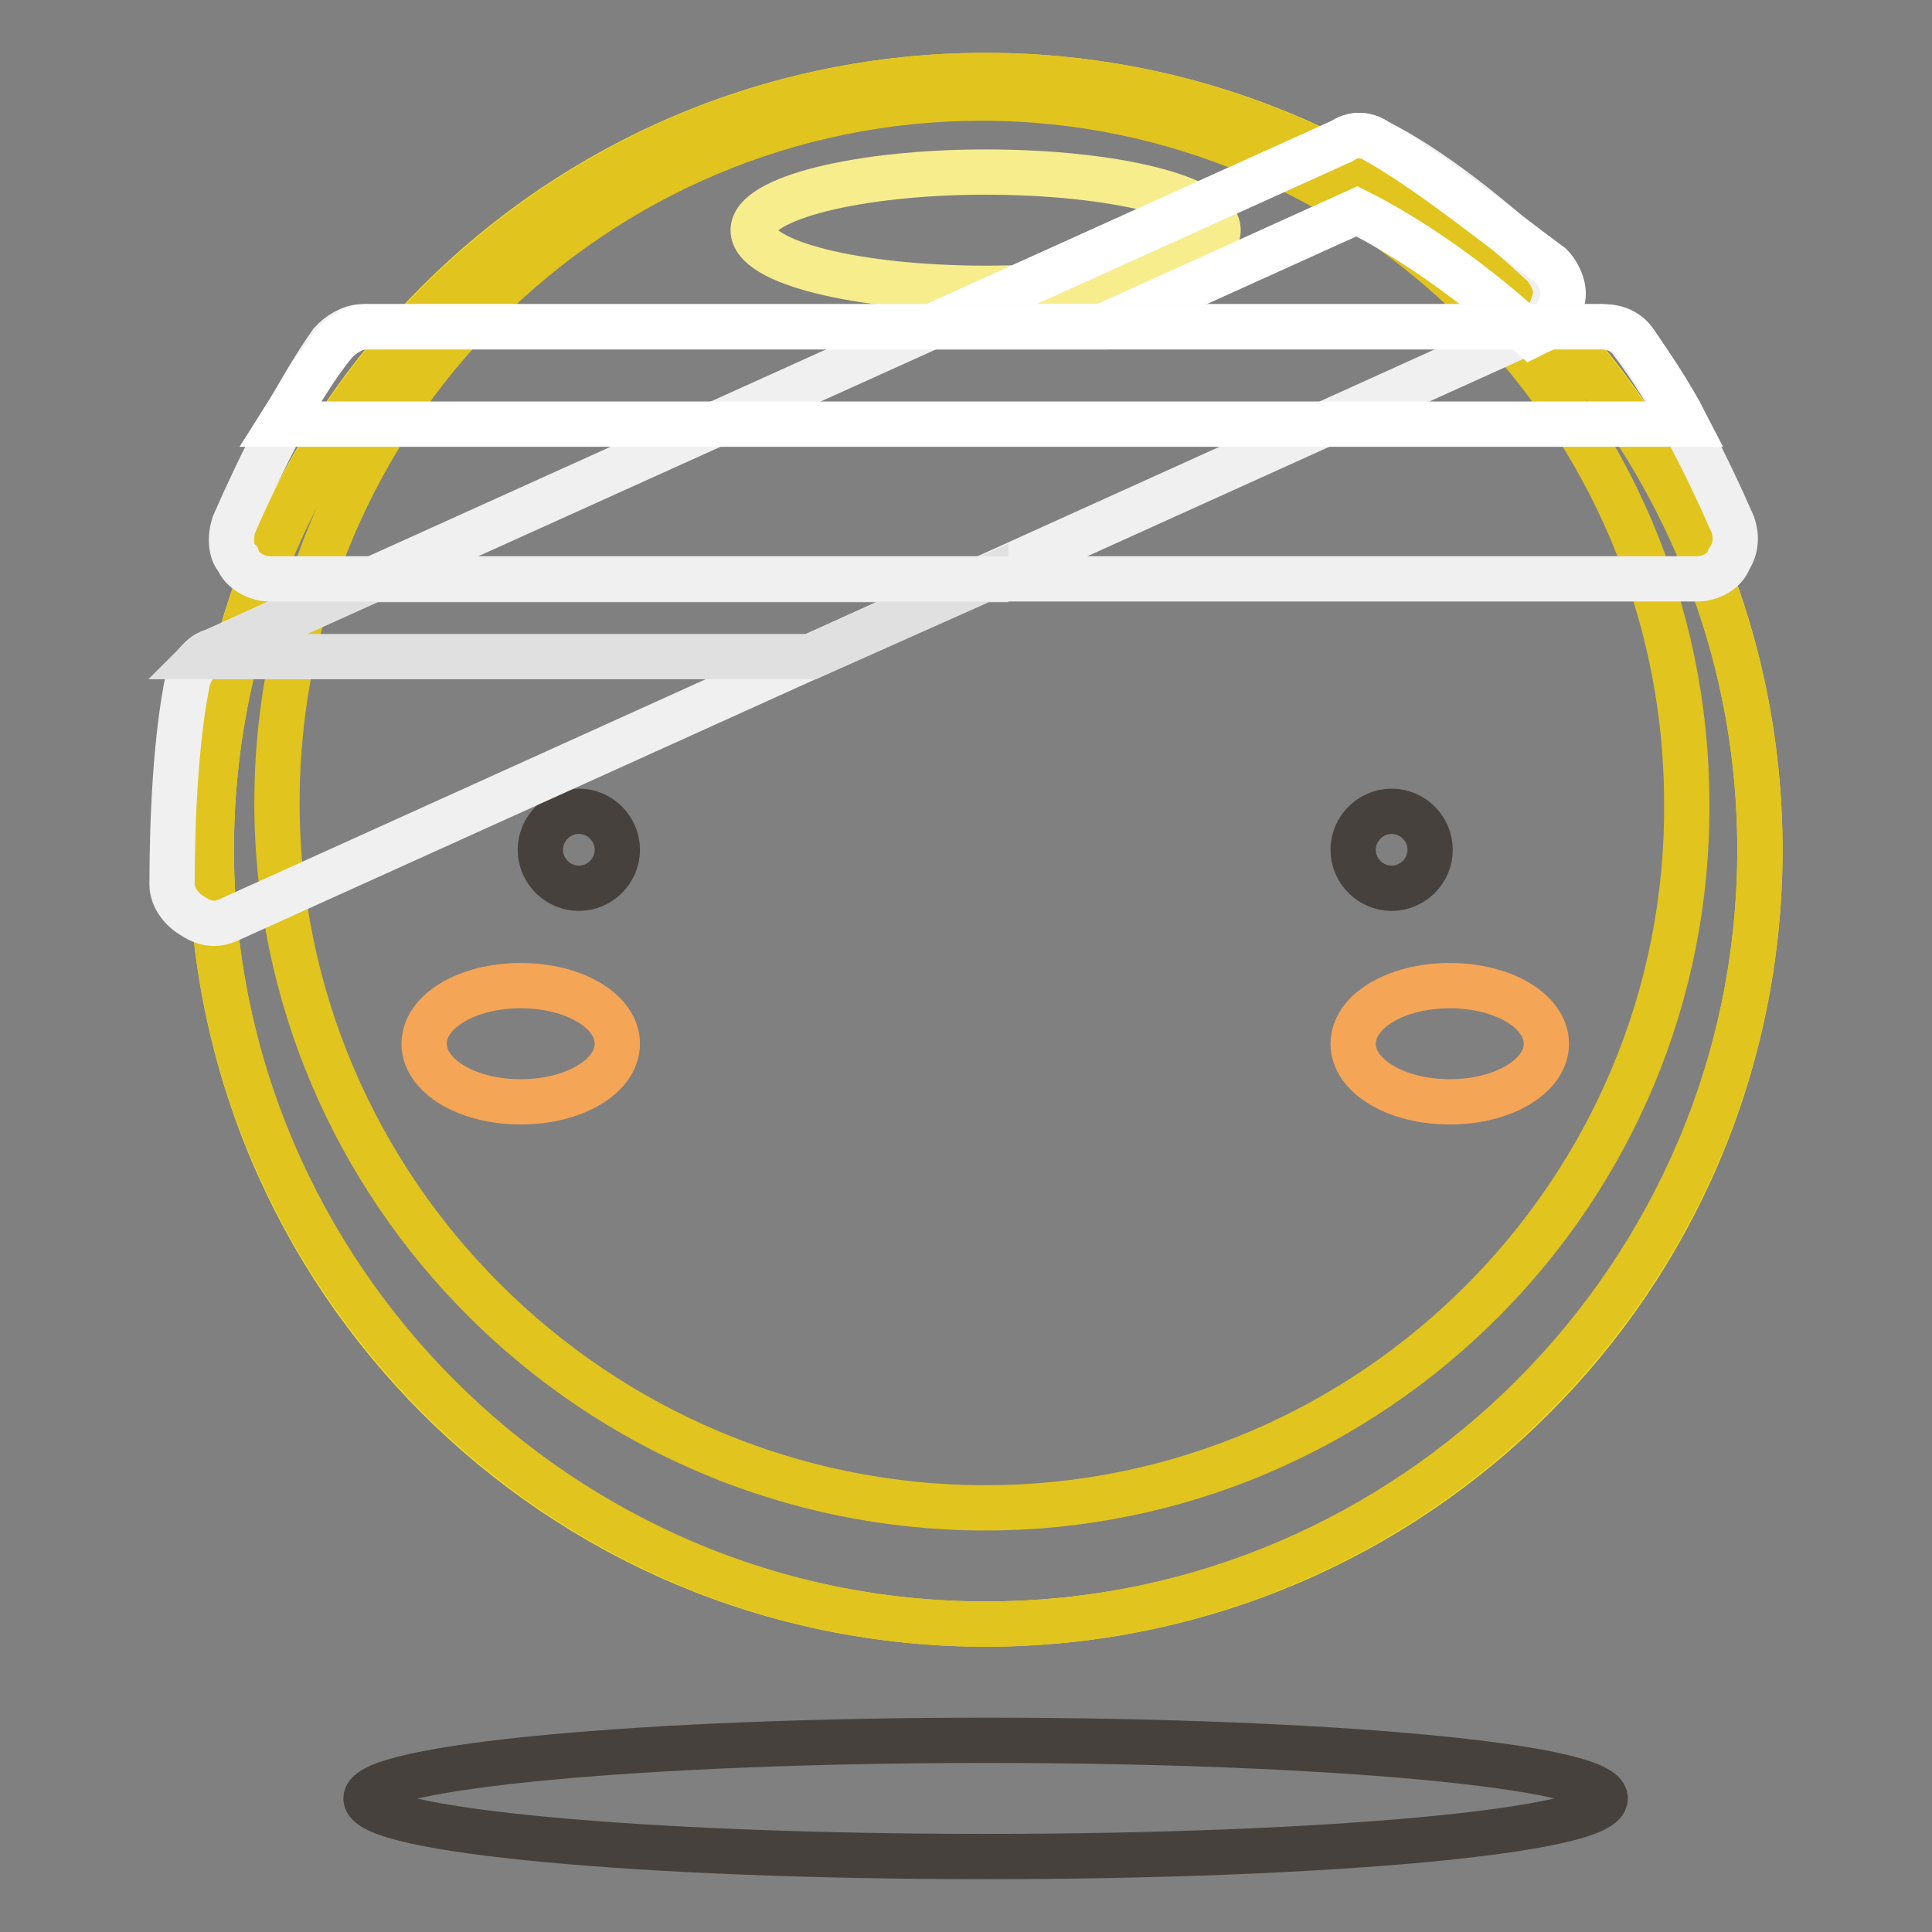<?xml version="1.0" encoding="utf-8"?>
<!-- Svg Vector Icons : http://www.onlinewebfonts.com/icon -->
<!DOCTYPE svg PUBLIC "-//W3C//DTD SVG 1.1//EN" "http://www.w3.org/Graphics/SVG/1.1/DTD/svg11.dtd">
<svg version="1.1" xmlns="http://www.w3.org/2000/svg" xmlns:xlink="http://www.w3.org/1999/xlink" x="0px" y="0px" viewBox="0 0 256 256" enable-background="new 0 0 256 256" xml:space="preserve">
<rect x="0" y="0" width="256" height="256" fill="#808080" stroke="none"/>
<g> <path stroke-width="6" fill-opacity="0" stroke="#f4dd26"  d="M28,112.6c0,56.7,45.9,102.6,102.6,102.6c56.7,0,102.6-45.9,102.6-102.6C233.2,55.9,187.2,10,130.6,10 C73.9,10,28,55.9,28,112.6L28,112.6z"/> <path stroke-width="6" fill-opacity="0" stroke="#f7ed8d"  d="M99.8,30.5c0,4.3,13.8,7.7,30.8,7.7c17,0,30.8-3.4,30.8-7.7c0,0,0,0,0,0c0-4.3-13.8-7.7-30.8-7.7 C113.6,22.8,99.8,26.3,99.8,30.5z"/> <path stroke-width="6" fill-opacity="0" stroke="#e1c41d"  d="M130.6,10C74.1,10,28,56.2,28,112.6c0,56.4,46.2,102.6,102.6,102.6c56.4,0,102.6-46.2,102.6-102.6 C233.2,56.2,187,10,130.6,10L130.6,10z M130.6,199.8c-51.8,0-93.9-42.1-93.9-93.4c0-51.8,42.1-93.4,93.4-93.4 c51.3,0,93.4,42.1,93.4,93.4C223.9,157.8,181.9,199.8,130.6,199.8L130.6,199.8z"/> <path stroke-width="6" fill-opacity="0" stroke="#46413c"  d="M48.5,238.3c0,4.3,36.7,7.7,82.1,7.7c45.3,0,82.1-3.4,82.1-7.7v0c0-4.3-36.8-7.7-82.1-7.7 C85.2,230.6,48.5,234.1,48.5,238.3L48.5,238.3z"/> <path stroke-width="6" fill-opacity="0" stroke="#f5a556"  d="M179.3,138.3c0,4.3,5.7,7.7,12.8,7.7c7.1,0,12.8-3.4,12.8-7.7s-5.7-7.7-12.8-7.7 C185,130.6,179.3,134,179.3,138.3z"/> <path stroke-width="6" fill-opacity="0" stroke="#f5a556"  d="M56.2,138.3c0,4.3,5.7,7.7,12.8,7.7c7.1,0,12.8-3.4,12.8-7.7c0-4.3-5.7-7.7-12.8-7.7 C61.9,130.6,56.2,134,56.2,138.3C56.2,138.3,56.2,138.3,56.2,138.3z"/> <path stroke-width="6" fill-opacity="0" stroke="#46413c"  d="M71.6,112.6c0,2.8,2.3,5.1,5.1,5.1c2.8,0,5.1-2.3,5.1-5.1c0,0,0,0,0,0c0-2.8-2.3-5.1-5.1-5.1 C73.9,107.5,71.6,109.8,71.6,112.6C71.6,112.6,71.6,112.6,71.6,112.6z"/> <path stroke-width="6" fill-opacity="0" stroke="#46413c"  d="M179.3,112.6c0,2.8,2.3,5.1,5.1,5.1c2.8,0,5.1-2.3,5.1-5.1l0,0c0-2.8-2.3-5.1-5.1-5.1 C181.6,107.5,179.3,109.8,179.3,112.6z"/> <path stroke-width="6" fill-opacity="0" stroke="#f0f0f0"  d="M22.8,117.2c0,1.5,1,3.1,2.6,4.1c1.5,1,3.1,1.5,5.1,0.5l172.4-78c1.5-0.5,2.6-2.1,3.1-4.1 c0.5-1.5-0.5-3.6-1.5-4.6c-6.7-6.2-14.9-12.8-22.1-16.4c-1.5-1-3.1-1-4.6,0L28,86.4c-1.5,0.5-2.6,2.1-3.1,3.6 C23.3,97.7,22.8,108.5,22.8,117.2z"/> <path stroke-width="6" fill-opacity="0" stroke="#ffffff"  d="M182.4,18.7c-1.5-1-3.1-1-4.6,0l-54.4,24.6H146L179.8,28c7.2,3.6,15.9,9.7,23.1,16.4l1-0.5 c1.5-0.5,2.6-2.1,3.1-4.1c0.5-1.5-0.5-3.6-1.5-4.6C197.8,29.5,189.6,22.8,182.4,18.7L182.4,18.7z"/> <path stroke-width="6" fill-opacity="0" stroke="#e0e0e0"  d="M28,86.4c-0.5,0-0.5,0.5-1,0.5 M130.6,76.7L107.5,87H26.9c0,0,0.5-0.5,1-0.5l21.5-9.7H130.6z"/> <path stroke-width="6" fill-opacity="0" stroke="#f0f0f0"  d="M31,69.5c-0.5,1.5-0.5,3.6,0.5,4.6c0.5,1.5,2.6,2.6,4.1,2.6H225c1.5,0,3.6-1,4.1-2.6c1-1.5,1-3.1,0.5-4.6 c-3.6-8.2-8.2-17.4-13.3-24.1c-1-1.5-2.6-2.1-4.1-2.1H48c-1.5,0-3.1,1-4.1,2.1C39.2,52.1,34.6,61.3,31,69.5L31,69.5z"/> <path stroke-width="6" fill-opacity="0" stroke="#ffffff"  d="M223.4,56.2c-2.1-4.1-4.6-7.7-6.7-10.8c-1-1.5-2.6-2.1-4.1-2.1H48.5c-1.5,0-3.1,1-4.1,2.1 c-2.6,3.1-4.6,6.7-7.2,10.8H223.4z"/></g>
</svg>